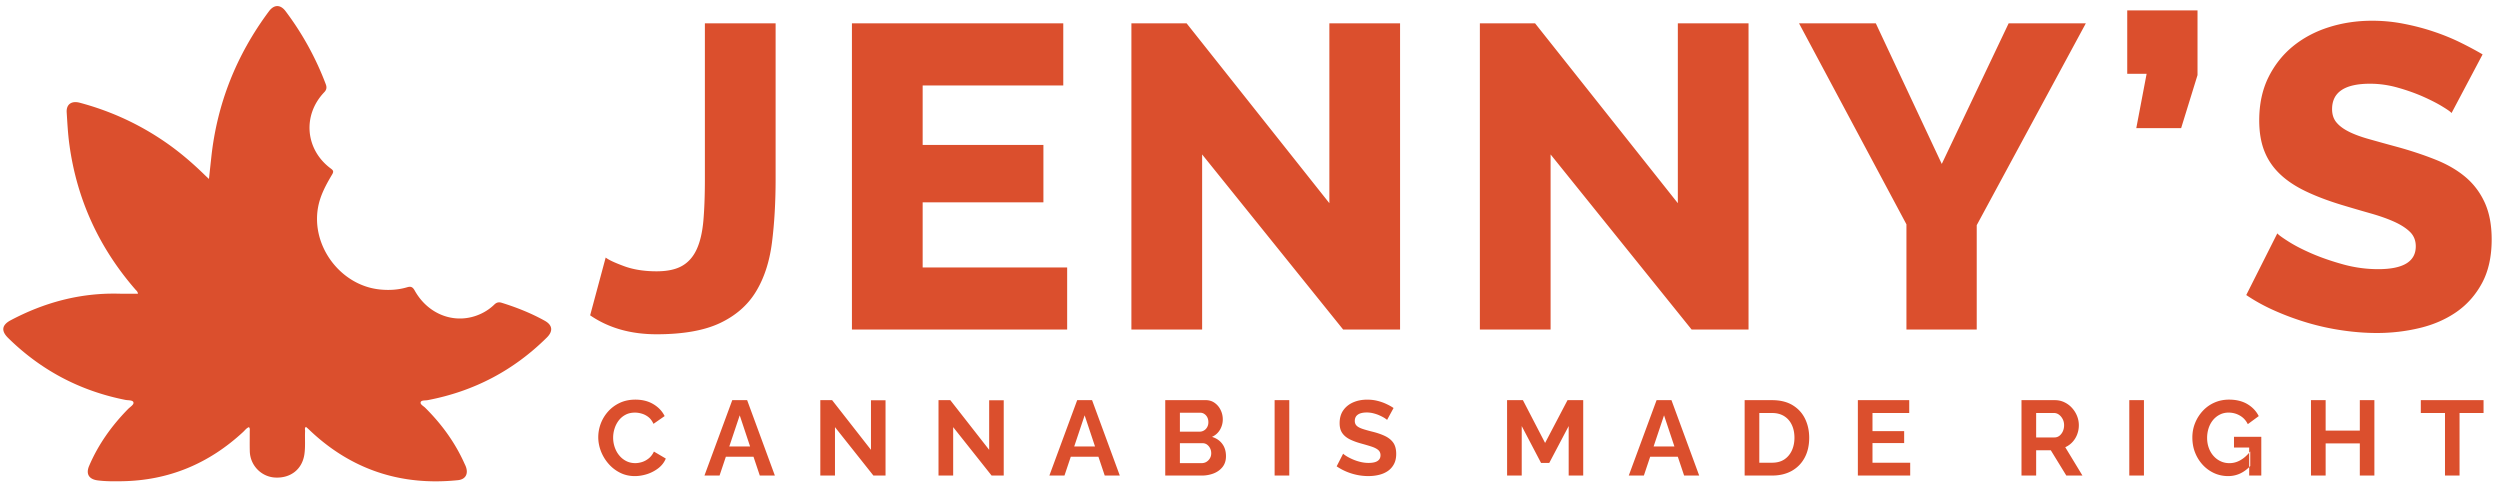 <svg width="1468" height="287" viewBox="0 0 1468 287" xmlns="http://www.w3.org/2000/svg" xmlns:xlink="http://www.w3.org/1999/xlink"><defs><path id="a" d="M-41 339.208h1547.052V-53H-41z"/></defs><g fill="none" fill-rule="evenodd"><path d="M122.699 105.085c.497-4.598.919-8.59 1.36-12.58 3.385-31.748 14.826-60.33 33.88-85.898 3.018-4.046 6.734-4.046 9.768-.018a172.61 172.61 0 0 1 23.599 42.893c.699 1.895.46 3.255-.975 4.746-12.857 13.52-11.072 33.714 4.01 44.806 1.453 1.067 1.637 1.784.736 3.33-3.605 6.051-6.971 12.175-8.295 19.276-4.194 22.733 13.114 45.891 36.105 48.32 5.537.588 10.926.274 16.205-1.289 2.244-.68 3.293-.073 4.396 1.895 8.185 14.714 24.666 20.398 39.013 13.63a28.561 28.561 0 0 0 7.799-5.39c1.287-1.25 2.593-1.545 4.303-1.012 8.756 2.723 17.254 6.09 25.29 10.56 4.544 2.518 5.004 6.086 1.234 9.82-19.571 19.405-42.912 31.637-69.987 36.787-1.435.276-3.66-.055-4.102 1.141-.478 1.305 1.545 2.281 2.575 3.274 9.657 9.582 17.566 20.397 23.139 32.851.295.643.625 1.268.846 1.93 1.49 4.157-.294 7.358-4.671 7.8-20.197 2.06-39.694-.424-58.18-9.216C199.73 267.5 190 260.473 181.246 252.05c-.515-.479-1.048-.92-1.6-1.399-.92.737-.48 1.674-.497 2.484-.202 4.561.258 9.141-.423 13.722-1.306 8.7-8.056 14.052-17.198 13.555-8.111-.44-14.641-7.155-14.844-15.414-.11-3.862-.018-7.743-.036-11.624-.018-.847.276-1.766-.46-2.557-1.471.534-2.336 1.84-3.421 2.832-20.16 18.67-43.868 28.584-71.44 28.934-4.672.073-9.344.092-13.98-.497-5.15-.68-7.043-3.789-4.983-8.57 5.407-12.638 13.279-23.6 22.862-33.367 1.214-1.232 3.532-2.556 3.127-3.899-.404-1.417-3.053-1.086-4.745-1.435-26.542-5.26-49.497-17.364-68.81-36.345-4.25-4.176-3.752-7.634 1.472-10.41 19.736-10.449 40.667-16.114 63.126-15.618 3.844.093 7.688.02 11.606.02-.111-1.25-.956-1.84-1.564-2.539-21.226-24.444-34.248-52.679-38.662-84.793-.884-6.346-1.214-12.784-1.62-19.203-.275-4.672 2.852-6.898 7.708-5.592 18.209 4.856 35.076 12.618 50.563 23.36 8.204 5.684 15.745 12.158 22.863 19.13.626.606 1.269 1.195 2.41 2.261M351.3 256.736c0-2.74.498-5.408 1.472-8.02.975-2.593 2.41-4.948 4.304-7.082 1.895-2.115 4.176-3.807 6.88-5.076 2.703-1.268 5.757-1.894 9.159-1.894 4.084 0 7.615.9 10.577 2.685 2.98 1.784 5.168 4.102 6.585 6.97l-6.55 4.563c-.753-1.656-1.727-2.98-2.923-3.936-1.214-.957-2.52-1.638-3.9-2.042-1.397-.423-2.74-.625-4.028-.625-2.152 0-4.046.423-5.646 1.306a12.171 12.171 0 0 0-3.992 3.42 15.586 15.586 0 0 0-2.391 4.747 17.49 17.49 0 0 0-.81 5.296c0 1.914.313 3.77.939 5.592.625 1.803 1.49 3.403 2.649 4.783a12.542 12.542 0 0 0 4.1 3.31c1.6.81 3.367 1.214 5.28 1.214 1.325 0 2.686-.221 4.12-.681 1.398-.46 2.704-1.195 3.918-2.188 1.195-.993 2.189-2.3 2.943-3.918l6.97 4.1c-.9 2.209-2.353 4.085-4.322 5.63a21.954 21.954 0 0 1-6.621 3.494c-2.428.774-4.856 1.178-7.265 1.178-3.146 0-6.033-.662-8.627-1.97a21.89 21.89 0 0 1-6.77-5.24 24.698 24.698 0 0 1-4.468-7.357c-1.05-2.723-1.582-5.482-1.582-8.26M440.452 262.16l-6.088-18.284-6.125 18.283h12.213Zm-10.466-27.187h8.737l16.278 44.274h-8.847l-3.697-11.036h-16.242l-3.697 11.036h-8.865l16.333-44.274ZM490.298 250.811v28.437h-8.608v-44.274h6.934l22.808 29.172v-29.098h8.553v44.2h-7.119zM559.702 250.811v28.437h-8.608v-44.274h6.934l22.808 29.172V235.03h8.553v44.218h-7.119zM642.993 262.16l-6.089-18.284-6.125 18.283h12.214Zm-10.466-27.187h8.737l16.278 44.274h-8.848l-3.697-11.036h-16.24l-3.699 11.036h-8.865l16.334-44.274ZM711.232 266.211c0-1.12-.22-2.133-.68-3.016a6.072 6.072 0 0 0-1.84-2.17c-.773-.534-1.656-.792-2.667-.792h-13.207v11.717h12.784c1.03 0 1.986-.258 2.833-.772.845-.533 1.526-1.214 2.023-2.097.515-.883.754-1.84.754-2.87Zm-18.394-23.874v11.146h11.478c.956 0 1.821-.22 2.611-.68a5.027 5.027 0 0 0 1.895-1.932c.478-.827.736-1.803.736-2.925 0-1.176-.239-2.15-.662-2.96-.44-.828-1.012-1.472-1.747-1.93-.718-.498-1.546-.719-2.465-.719h-11.846Zm27.057 25.548c0 2.465-.643 4.525-1.932 6.218-1.287 1.673-3.015 2.961-5.205 3.843-2.188.865-4.56 1.307-7.136 1.307H684.23v-44.292h23.71c2.06 0 3.862.552 5.37 1.655 1.527 1.104 2.686 2.521 3.495 4.25a12.284 12.284 0 0 1 1.214 5.39c0 2.132-.533 4.138-1.6 6.014-1.104 1.894-2.667 3.33-4.746 4.266 2.538.755 4.543 2.115 6.015 4.066 1.472 1.95 2.207 4.378 2.207 7.283Z" fill="#DB4F2D"/><mask id="b" fill="#fff"><use xlink:href="#a"/></mask><path fill="#DB4F2D" mask="url(#b)" d="M748.455 279.245h8.608v-44.273h-8.608zM814.496 246.57c-.294-.295-.827-.662-1.582-1.16-.772-.478-1.71-.955-2.814-1.452-1.103-.515-2.299-.92-3.586-1.251a15.685 15.685 0 0 0-3.918-.496c-2.336 0-4.102.422-5.279 1.268-1.196.847-1.784 2.079-1.784 3.697 0 1.197.386 2.134 1.14 2.852.736.699 1.858 1.287 3.366 1.803 1.49.496 3.348 1.029 5.61 1.599 2.907.7 5.426 1.564 7.56 2.576 2.152 1.03 3.79 2.335 4.93 3.972 1.14 1.638 1.71 3.826 1.71 6.549 0 2.317-.423 4.304-1.306 5.959a11.19 11.19 0 0 1-3.568 4.064c-1.527 1.049-3.275 1.822-5.243 2.282-1.986.497-4.064.717-6.272.717-2.207 0-4.414-.22-6.62-.68a33.624 33.624 0 0 1-6.328-1.97 31.957 31.957 0 0 1-5.629-3.07l3.807-7.431c.37.386 1.031.864 1.987 1.47.957.59 2.115 1.197 3.495 1.804a27.336 27.336 0 0 0 4.488 1.527c1.618.404 3.255.625 4.93.625 2.353 0 4.137-.368 5.297-1.141 1.158-.754 1.747-1.876 1.747-3.366 0-1.324-.479-2.354-1.399-3.126-.937-.773-2.26-1.435-3.972-1.987-1.693-.552-3.715-1.14-6.034-1.784-2.832-.773-5.168-1.674-7.025-2.65-1.858-1.011-3.237-2.243-4.176-3.714-.938-1.454-1.398-3.311-1.398-5.537 0-3.034.718-5.573 2.171-7.615 1.453-2.06 3.403-3.605 5.867-4.672 2.446-1.048 5.17-1.562 8.167-1.562 2.078 0 4.047.22 5.886.68 1.857.459 3.587 1.048 5.205 1.802 1.637.755 3.091 1.545 4.378 2.429l-3.808 6.989ZM921.129 279.246v-29.062l-11.404 21.649h-4.82l-11.348-21.649v29.062h-8.59l-.019-44.273h9.308l13.022 25.126 13.17-25.126h9.215v44.273zM983.214 262.158l-6.09-18.282L971 262.158h12.214Zm-10.466-27.186h8.737l16.278 44.274h-8.847l-3.697-11.036h-16.241l-3.698 11.036h-8.866l16.334-44.274ZM1053.701 257.044c0-2.869-.516-5.389-1.563-7.578-1.03-2.189-2.52-3.88-4.489-5.113-1.95-1.214-4.322-1.839-7.099-1.839h-7.487v29.19h7.487c2.87 0 5.26-.644 7.21-1.93 1.931-1.289 3.383-3.037 4.414-5.244 1.011-2.207 1.527-4.709 1.527-7.486Zm-29.246 22.201v-44.273h16.095c4.818 0 8.846.993 12.084 2.962 3.255 1.986 5.683 4.634 7.301 7.982 1.62 3.348 2.43 7.064 2.43 11.128 0 4.488-.884 8.406-2.686 11.735-1.785 3.33-4.305 5.886-7.56 7.726-3.274 1.82-7.118 2.74-11.569 2.74h-16.095ZM1121.67 271.701v7.541h-30.735V234.97h30.165v7.541h-21.576v10.668h18.596v6.989h-18.596v11.533zM1195.628 256.86h10.778a4.64 4.64 0 0 0 2.888-.974c.81-.644 1.49-1.508 1.986-2.575.497-1.086.755-2.3.755-3.624 0-1.38-.295-2.593-.883-3.68-.57-1.065-1.306-1.93-2.19-2.555a4.77 4.77 0 0 0-2.85-.938h-10.484v14.347Zm-8.608 22.386v-44.273h19.644c2.005 0 3.862.423 5.573 1.25a14.198 14.198 0 0 1 4.488 3.367c1.269 1.416 2.262 2.979 2.943 4.745a14.564 14.564 0 0 1 1.03 5.352c0 1.877-.331 3.66-.974 5.37a13.73 13.73 0 0 1-2.778 4.508 12.613 12.613 0 0 1-4.231 3.035l10.099 16.646h-9.473l-9.105-14.844h-8.608v14.844h-8.608ZM1250.318 279.245h8.608v-44.273h-8.608zM1320.718 262.784h-8.921v-6.291h16.039v22.753h-7.118v-16.462Zm-12.342 16.774c-2.906 0-5.63-.57-8.167-1.711a20.94 20.94 0 0 1-6.714-4.836c-1.93-2.08-3.44-4.47-4.524-7.211-1.085-2.722-1.62-5.702-1.62-8.94 0-3.034.553-5.903 1.656-8.57a23.225 23.225 0 0 1 4.563-7.118 20.57 20.57 0 0 1 6.823-4.801c2.612-1.141 5.444-1.711 8.479-1.711 4.195 0 7.78.864 10.76 2.612 2.98 1.766 5.206 4.102 6.695 7.063l-6.42 4.727c-1.084-2.188-2.628-3.881-4.67-5.04-2.042-1.176-4.25-1.747-6.622-1.747-1.858 0-3.586.386-5.131 1.177a12.481 12.481 0 0 0-4.03 3.237c-1.121 1.38-1.966 2.962-2.555 4.746a18.519 18.519 0 0 0-.883 5.665c0 2.134.33 4.083.974 5.868.644 1.802 1.564 3.366 2.74 4.709 1.197 1.36 2.576 2.409 4.158 3.145 1.582.754 3.31 1.14 5.224 1.14 2.298 0 4.45-.588 6.493-1.766 2.04-1.158 3.954-2.85 5.738-5.113v8.553c-3.697 3.955-8.02 5.922-12.967 5.922ZM1394.238 234.969v44.272h-8.554v-18.889h-20.067v18.889h-8.608v-44.272h8.608v17.896h20.067v-17.896zM1458.341 242.515h-14.09v36.732h-8.553v-36.732h-14.199v-7.541h36.842zM355.655 151.22c1.692 1.361 5.279 3.035 10.76 5.058 5.48 2.023 11.864 3.035 19.129 3.035 6.236 0 11.22-1.048 14.936-3.163 3.715-2.098 6.585-5.353 8.608-9.749 2.023-4.378 3.329-9.988 3.936-16.83.589-6.842.883-14.99.883-24.445V13.693h41.532v91.433c0 13.666-.718 26.137-2.152 37.357-1.435 11.22-4.561 20.802-9.381 28.73-4.8 7.946-11.863 14.11-21.134 18.504-9.288 4.378-21.704 6.566-37.228 6.566-15.193 0-28.197-3.697-39.012-11.127l9.123-33.936ZM626.634 157.043v36.474H500.253V13.703h124.1v36.474h-82.568v34.929h70.907v33.697h-70.907v38.24zM705.891 90.685v102.819h-41.532V13.691h32.409l83.837 105.615V13.691h41.514v179.813h-33.42zM910.512 90.685v102.819H868.98V13.691h32.409l83.837 105.615V13.691h41.514v179.813h-33.421zM1101.472 13.694l38.736 82.568 39.271-82.568h45.321l-64.064 118.527v61.287h-41.275v-61.783L1056.39 13.694zM1254.424 75.244l6.07-31.912h-11.385V6.104h41.274v37.983l-9.619 31.157zM1439.548 66.378c-.496-.68-2.28-1.949-5.315-3.789-3.036-1.876-6.825-3.807-11.386-5.849-4.562-2.005-9.546-3.789-14.954-5.298-5.408-1.526-10.815-2.28-16.204-2.28-14.863 0-22.293 4.985-22.293 14.936 0 3.052.809 5.573 2.409 7.595 1.619 2.024 3.973 3.845 7.1 5.446 3.109 1.618 7.045 3.09 11.772 4.432a1373.027 1373.027 0 0 0 16.462 4.562c8.608 2.354 16.37 4.947 23.286 7.725 6.935 2.796 12.802 6.236 17.62 10.374 4.802 4.138 8.517 9.178 11.148 15.083 2.61 5.904 3.917 13.003 3.917 21.262 0 10.135-1.913 18.706-5.702 25.714-3.79 7.008-8.83 12.655-15.064 16.96-6.254 4.303-13.427 7.43-21.54 9.361-8.092 1.95-16.461 2.925-25.07 2.925-6.583 0-13.334-.515-20.25-1.527a145.095 145.095 0 0 1-20.27-4.414c-6.584-1.95-12.948-4.268-19.11-6.989-6.162-2.686-11.864-5.813-17.106-9.363l18.246-36.217c.662.865 2.869 2.465 6.585 4.82 3.698 2.353 8.314 4.726 13.795 7.1 5.482 2.354 11.607 4.47 18.357 6.327a77 77 0 0 0 20.508 2.777c14.697 0 22.054-4.47 22.054-13.408 0-3.385-1.103-6.162-3.293-8.369-2.207-2.189-5.241-4.176-9.123-5.96-3.881-1.766-8.497-3.42-13.795-4.929a1157.914 1157.914 0 0 1-17.363-5.077c-8.26-2.52-15.432-5.26-21.521-8.222-6.088-2.962-11.11-6.383-15.063-10.264-3.974-3.88-6.935-8.35-8.866-13.408-1.95-5.058-2.907-10.98-2.907-17.73 0-9.456 1.766-17.825 5.298-25.072 3.569-7.265 8.369-13.39 14.439-18.375 6.088-4.966 13.133-8.718 21.152-11.256 8.02-2.539 16.499-3.808 25.457-3.808 6.236 0 12.397.59 18.485 1.784 6.07 1.177 11.9 2.686 17.474 4.562 5.573 1.857 10.76 3.973 15.579 6.327 4.8 2.354 9.234 4.727 13.28 7.1l-18.228 34.432Z"/></g></svg>